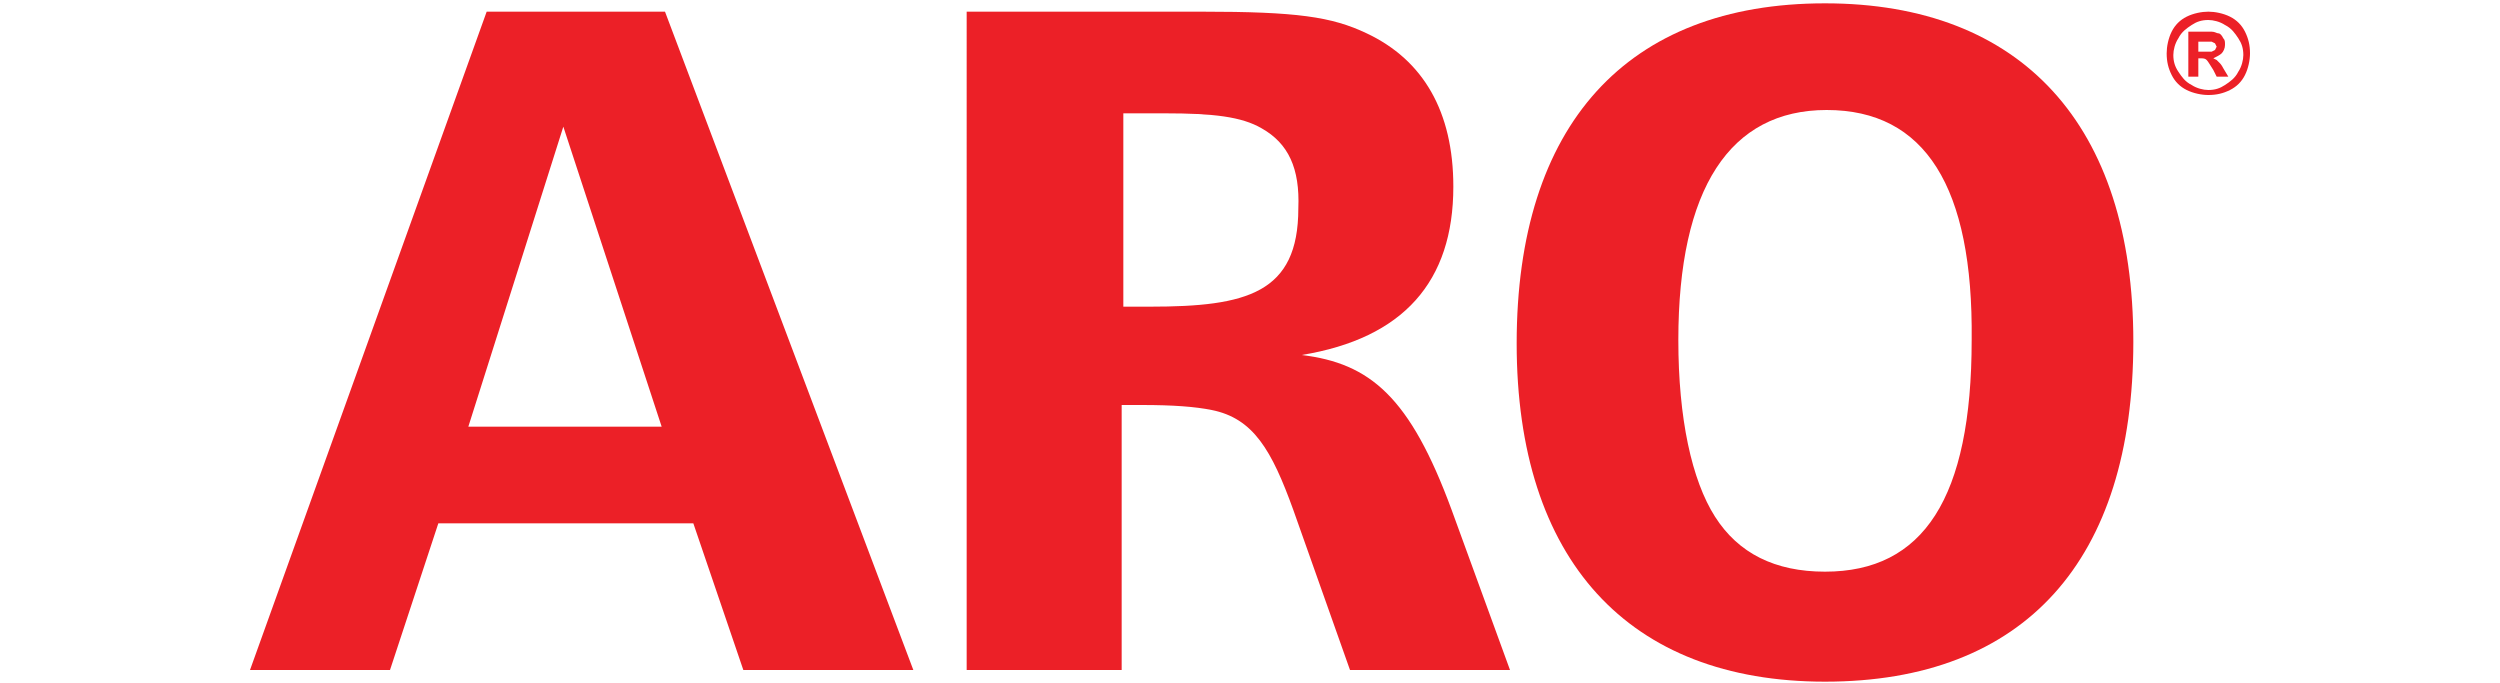 <?xml version="1.0" encoding="utf-8"?>
<!-- Generator: Adobe Illustrator 24.3.0, SVG Export Plug-In . SVG Version: 6.00 Build 0)  -->
<svg version="1.1" id="Layer_1" xmlns="http://www.w3.org/2000/svg" xmlns:xlink="http://www.w3.org/1999/xlink" x="0px" y="0px"
	 width="150px" height="41px" viewBox="0 0 150 41" style="enable-background:new 0 0 150 41;" xml:space="preserve">
<style type="text/css">
	.Arched_x0020_Green{fill:url(#SVGID_1_);stroke:#FFFFFF;stroke-width:0.25;stroke-miterlimit:1;}
	.st0{fill:#EC2027;}
</style>
<linearGradient id="SVGID_1_" gradientUnits="userSpaceOnUse" x1="-231" y1="41" x2="-230.293" y2="40.293">
	<stop  offset="0" style="stop-color:#1EAB4B"/>
	<stop  offset="0.983" style="stop-color:#19361A"/>
</linearGradient>
<g>
	<path class="st0" d="M33.8,7.6l5.9,18H28.1 M29.2,0.7L15,40.2h8.4l2.9-8.8h15.3l3,8.8h10.2L39.9,0.7H29.2z"/>
	<path class="st0" d="M81,40.2l-3.4-9.6c-1.3-3.6-2.4-5.5-4.9-6c-1-0.2-2.3-0.3-4.2-0.3h-1.2v15.9h-9.3V0.7h14.1
		C77.8,0.7,79.9,1,82,2c3.4,1.6,5.2,4.7,5.2,9.2c0,5.7-3,9.1-9.1,10.1c4.1,0.5,6.5,2.5,9,9.3l3.5,9.6 M75.7,7.7
		c-1.2-0.7-2.9-0.9-5.8-0.9h-2.5v11.6H69c5.8,0,8.9-0.8,8.9-5.9C78,10.1,77.3,8.6,75.7,7.7"/>
	<path class="st0" d="M109.5,40.9c-11.8,0-18.5-7.3-18.5-20.3c0-13.1,6.6-20.4,18.5-20.4c11.8,0,18.5,7.3,18.5,20.3
		C128,33.6,121.5,40.9,109.5,40.9 M109.6,6.6c-5.8,0-8.9,4.7-8.9,13.8c0,4.7,0.8,8.4,2.2,10.6c1.4,2.2,3.6,3.3,6.6,3.3
		c5.9,0,8.8-4.4,8.8-13.9C118.4,11.2,115.5,6.6,109.6,6.6"/>
	<path class="st0" d="M132.5,0.7c0.4,0,0.9,0.1,1.3,0.3c0.4,0.2,0.7,0.5,0.9,0.9c0.2,0.4,0.3,0.8,0.3,1.3c0,0.4-0.1,0.9-0.3,1.3
		c-0.2,0.4-0.5,0.7-0.9,0.9c-0.4,0.2-0.8,0.3-1.3,0.3c-0.4,0-0.9-0.1-1.3-0.3c-0.4-0.2-0.7-0.5-0.9-0.9c-0.2-0.4-0.3-0.8-0.3-1.3
		c0-0.4,0.1-0.9,0.3-1.3c0.2-0.4,0.5-0.7,0.9-0.9C131.6,0.8,132.1,0.7,132.5,0.7 M132.5,1.2c-0.4,0-0.7,0.1-1,0.3
		c-0.3,0.2-0.6,0.4-0.8,0.8c-0.2,0.3-0.3,0.7-0.3,1c0,0.4,0.1,0.7,0.3,1c0.2,0.3,0.4,0.6,0.8,0.8c0.3,0.2,0.7,0.3,1,0.3
		c0.4,0,0.7-0.1,1-0.3c0.3-0.2,0.6-0.4,0.8-0.8c0.2-0.3,0.3-0.7,0.3-1c0-0.4-0.1-0.7-0.3-1c-0.2-0.3-0.4-0.6-0.8-0.8
		C133.2,1.3,132.8,1.2,132.5,1.2 M131.3,4.6V1.9h0.5c0.5,0,0.8,0,0.9,0c0.2,0,0.3,0.1,0.4,0.1s0.2,0.1,0.3,0.3
		c0.1,0.1,0.1,0.2,0.1,0.4c0,0.2-0.1,0.4-0.2,0.5c-0.1,0.1-0.3,0.2-0.5,0.3l0.2,0.1c0,0,0.1,0.1,0.2,0.2c0,0,0.1,0.1,0.2,0.3
		l0.3,0.5H133l-0.2-0.4c-0.2-0.3-0.3-0.5-0.4-0.6c-0.1-0.1-0.2-0.1-0.4-0.1h-0.1v1.1H131.3z M131.9,3.1h0.2c0.3,0,0.5,0,0.6,0
		l0.2-0.1l0.1-0.2l-0.1-0.2l-0.2-0.1c-0.1,0-0.3,0-0.6,0h-0.2V3.1z"/>
</g>
</svg>
